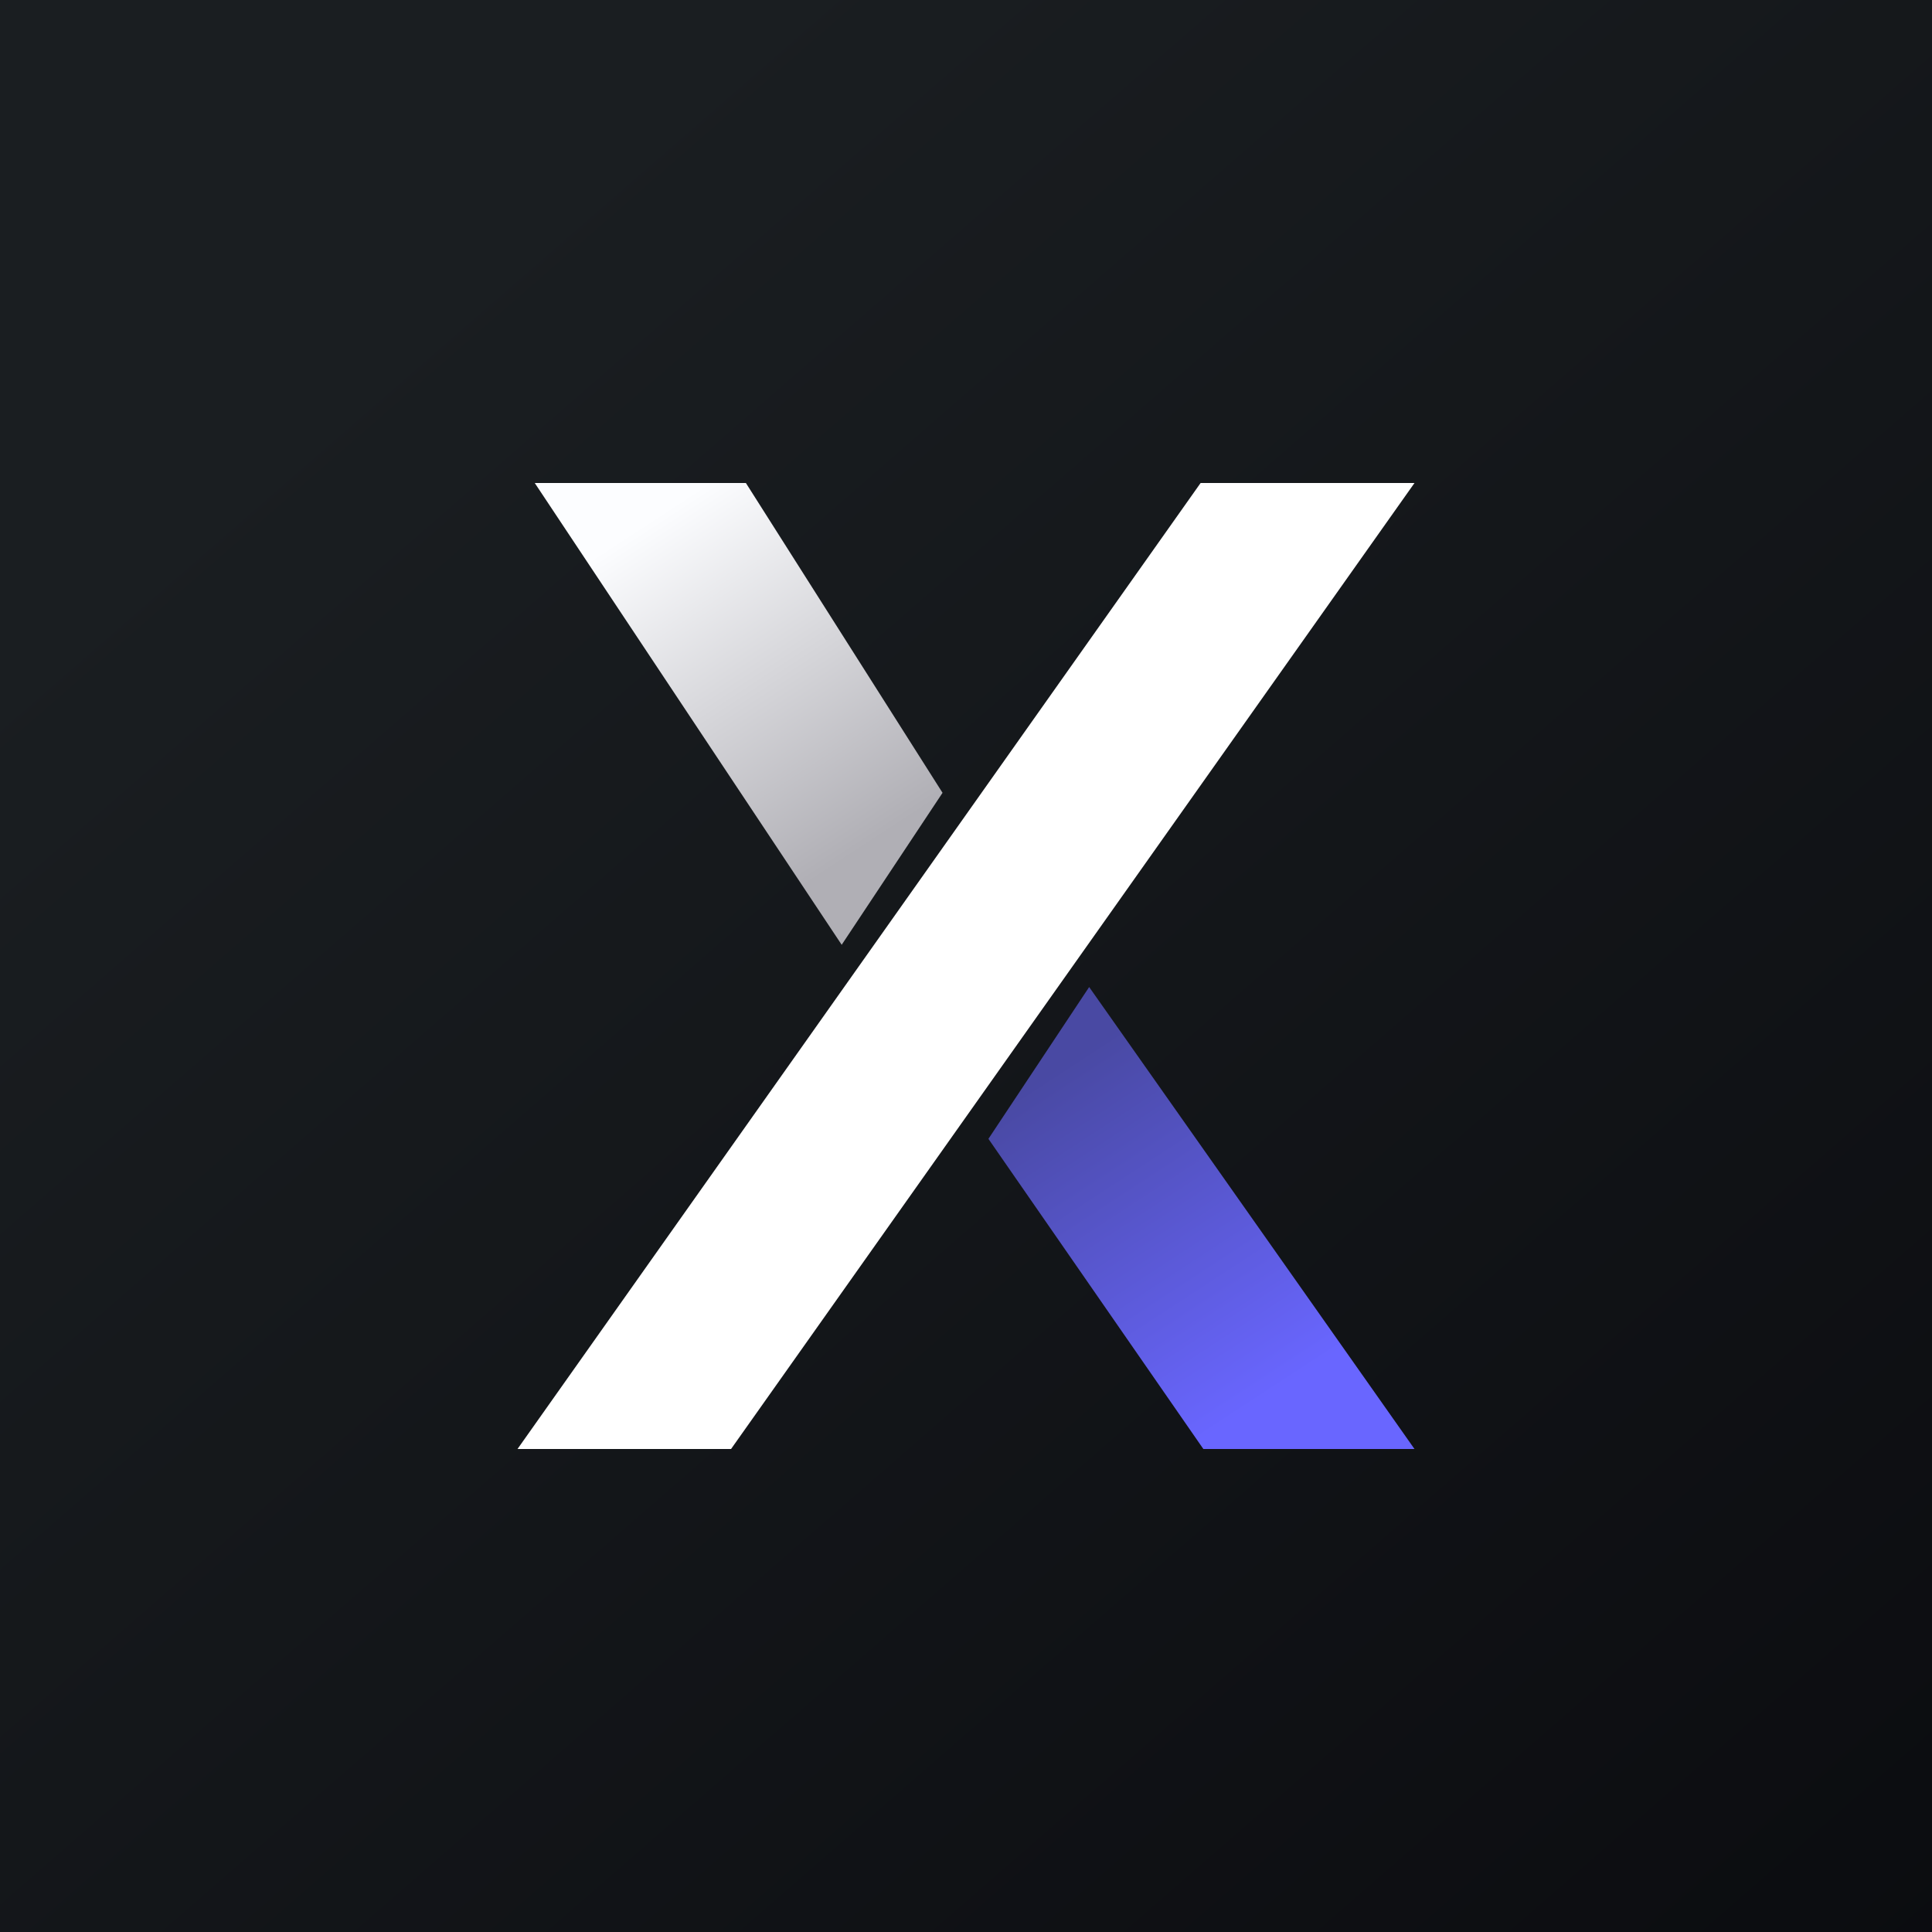 <!-- by TradingView --><svg width="56" height="56" viewBox="0 0 56 56" xmlns="http://www.w3.org/2000/svg"><rect x="0" y="0" width="56" height="56" fill="#333333" stroke="none"/><path fill="url(#a)" d="M0 0h56v56H0z"/><path d="M24.4 27.39 15.5 14h6.12l5.7 8.98-2.92 4.4Z" fill="url(#b)"/><path d="M31.57 28.61 41 42h-6.12l-6.23-8.99 2.92-4.4Z" fill="url(#c)"/><path d="M21.19 42H15l19.8-28H41L21.19 42Z" fill="#fff"/><defs><linearGradient id="a" x1="10.42" y1="9.71" x2="68.15" y2="76.02" gradientUnits="userSpaceOnUse"><stop stop-color="#1A1E21"/><stop offset="1" stop-color="#06060A"/></linearGradient><linearGradient id="b" x1="16.6" y1="16.54" x2="22.8" y2="26.03" gradientUnits="userSpaceOnUse"><stop stop-color="#FCFDFF"/><stop offset="1" stop-color="#B0AFB5"/></linearGradient><linearGradient id="c" x1="39.37" y1="38.79" x2="33.18" y2="29.31" gradientUnits="userSpaceOnUse"><stop stop-color="#6966FF"/><stop offset="1" stop-color="#4949A3"/></linearGradient></defs></svg>